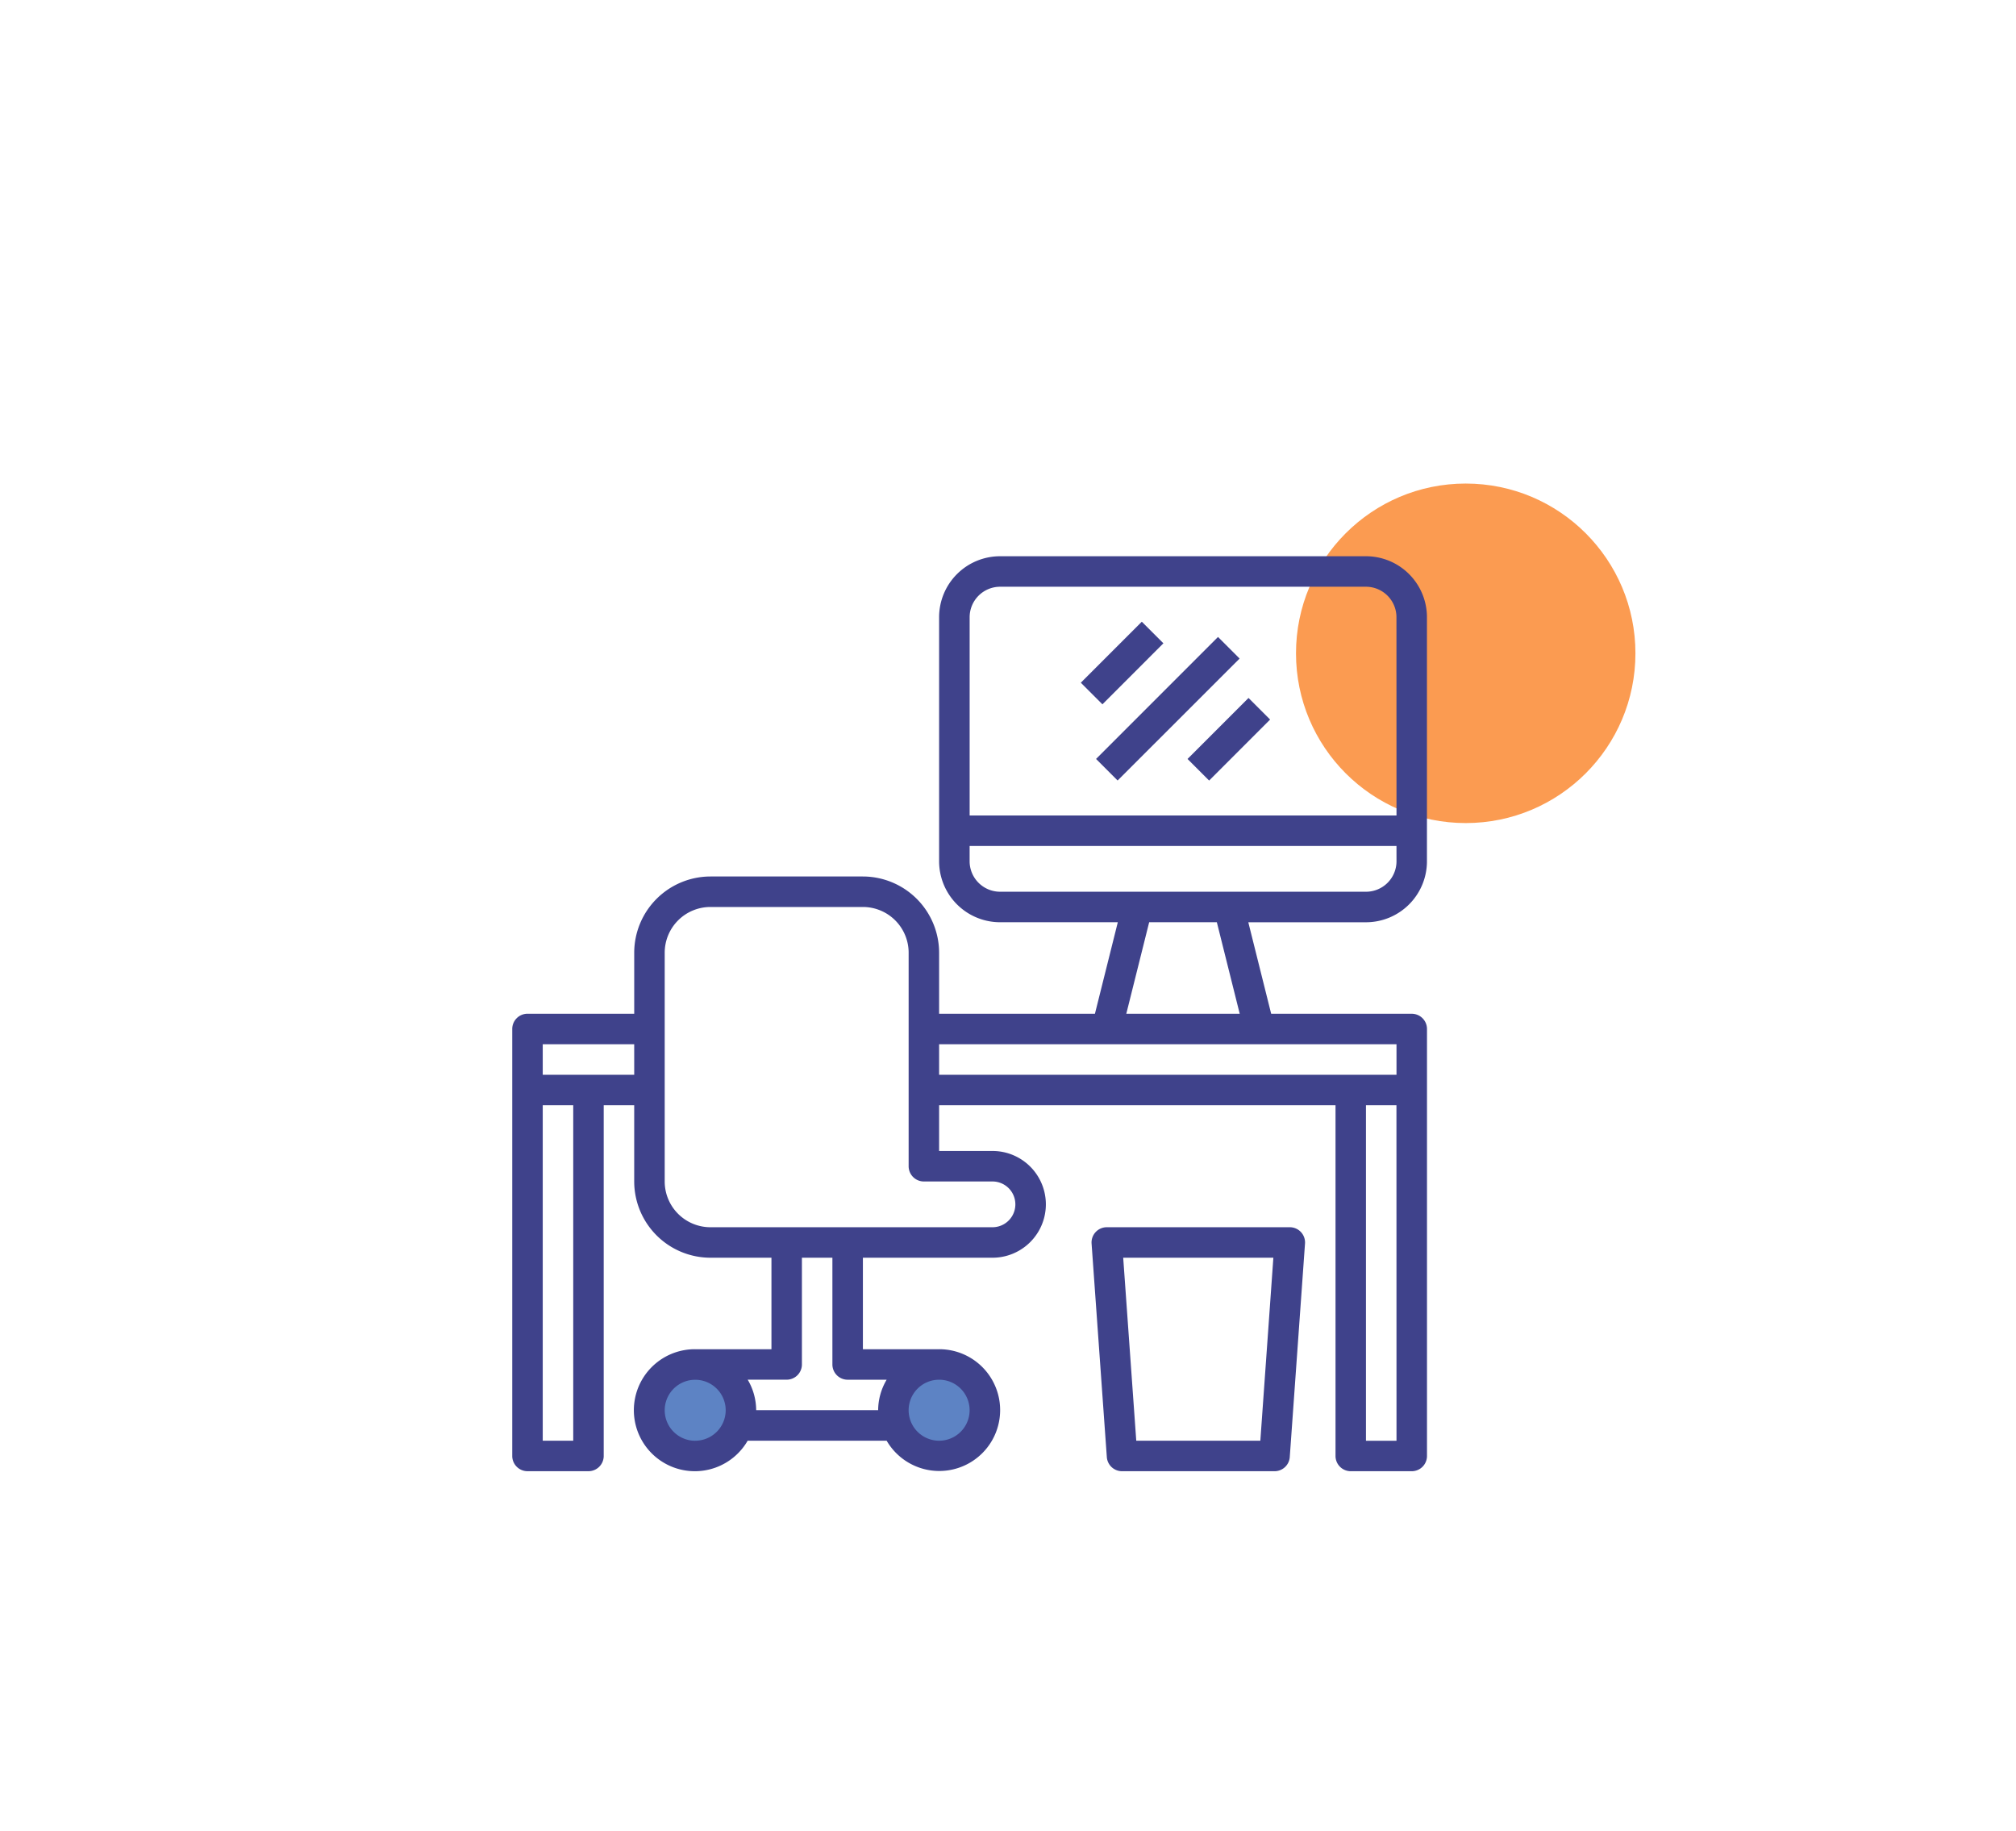 <svg xmlns="http://www.w3.org/2000/svg" width="196" height="178" viewBox="0 0 196 178">
  <g id="Groupe_59" data-name="Groupe 59" transform="translate(-914 -304)">
    <g id="Groupe_12" data-name="Groupe 12">
      <circle id="Ellipse_10" data-name="Ellipse 10" cx="16.5" cy="16.5" r="16.5" transform="translate(1040 351)" fill="#fb9b51"/>
      <circle id="Ellipse_11" data-name="Ellipse 11" cx="4.5" cy="4.5" r="4.5" transform="translate(1001 436)" fill="#5d83c4"/>
      <circle id="Ellipse_12" data-name="Ellipse 12" cx="4.5" cy="4.5" r="4.5" transform="translate(978 436)" fill="#5d83c4"/>
      <g id="poste-de-travail" transform="translate(963.802 358.065)">
        <path id="Tracé_51" data-name="Tracé 51" d="M83,0H47.431A5.929,5.929,0,0,0,41.5,5.929V29.644a5.929,5.929,0,0,0,5.929,5.929H58.874l-2.223,8.893H41.5V38.538a7.42,7.42,0,0,0-7.411-7.411H19.269a7.42,7.42,0,0,0-7.411,7.411v5.929H1.482A1.482,1.482,0,0,0,0,45.949v41.5a1.482,1.482,0,0,0,1.482,1.482H7.411a1.482,1.482,0,0,0,1.482-1.482V53.36h2.964v7.411a7.42,7.42,0,0,0,7.411,7.411H25.2v8.893H17.787a5.929,5.929,0,1,0,5.1,8.893H36.4a5.918,5.918,0,1,0,5.1-8.893H34.091V68.182h12.6a5.188,5.188,0,1,0,0-10.376H41.5V53.36H80.04V87.451a1.482,1.482,0,0,0,1.482,1.482h5.929a1.482,1.482,0,0,0,1.482-1.482v-41.5a1.482,1.482,0,0,0-1.482-1.482H73.784l-2.223-8.893H83a5.929,5.929,0,0,0,5.929-5.929V5.929A5.929,5.929,0,0,0,83,0ZM5.929,85.969H2.964V53.36H5.929ZM11.858,50.4H2.964V47.431h8.893Zm5.929,35.573A2.964,2.964,0,1,1,20.751,83,2.965,2.965,0,0,1,17.787,85.969ZM41.5,80.04A2.964,2.964,0,1,1,38.538,83,2.965,2.965,0,0,1,41.5,80.04Zm-5.1,0A5.867,5.867,0,0,0,35.573,83H23.715a5.867,5.867,0,0,0-.824-2.964H26.68a1.482,1.482,0,0,0,1.482-1.482V68.182h2.964V78.557a1.482,1.482,0,0,0,1.482,1.482ZM46.69,60.771a2.223,2.223,0,1,1,0,4.447H19.269a4.447,4.447,0,0,1-4.447-4.447V38.538a4.447,4.447,0,0,1,4.447-4.447H34.091a4.447,4.447,0,0,1,4.447,4.447V59.289a1.482,1.482,0,0,0,1.482,1.482Zm39.279,25.2H83V53.36h2.964ZM72.629,47.431h13.34V50.4H41.5V47.431ZM59.7,44.466l2.223-8.893h6.579l2.223,8.893ZM85.969,29.644A2.965,2.965,0,0,1,83,32.609H47.431a2.965,2.965,0,0,1-2.964-2.964V28.162h41.5Zm0-4.447h-41.5V5.929a2.965,2.965,0,0,1,2.964-2.964H83a2.965,2.965,0,0,1,2.964,2.964Zm0,0" fill="#3f428b"/>
        <path id="Tracé_52" data-name="Tracé 52" d="M323.253,352H305.466a1.482,1.482,0,0,0-1.482,1.587l1.482,20.751a1.482,1.482,0,0,0,1.482,1.377H321.77a1.482,1.482,0,0,0,1.482-1.377l1.482-20.751A1.482,1.482,0,0,0,323.253,352Zm-2.862,20.751H308.328l-1.27-17.787h14.6Zm0,0" transform="translate(-247.66 -286.782)" fill="#3f428b"/>
        <path id="Tracé_53" data-name="Tracé 53" d="M306.344,54.205,318.2,42.348l2.1,2.1L308.44,56.3Zm0,0" transform="translate(-249.585 -34.502)" fill="#3f428b"/>
        <path id="Tracé_54" data-name="Tracé 54" d="M298.348,40.273l5.93-5.929,2.1,2.1-5.929,5.93Zm0,0" transform="translate(-243.071 -27.981)" fill="#3f428b"/>
        <path id="Tracé_55" data-name="Tracé 55" d="M354.344,80.273l5.929-5.929,2.1,2.1-5.929,5.929Zm0,0" transform="translate(-288.692 -60.57)" fill="#3f428b"/>
      </g>
    </g>
    <rect id="Rectangle_21" data-name="Rectangle 21" width="196" height="178" transform="translate(914 304)" fill="none"/>
  </g>
</svg>
